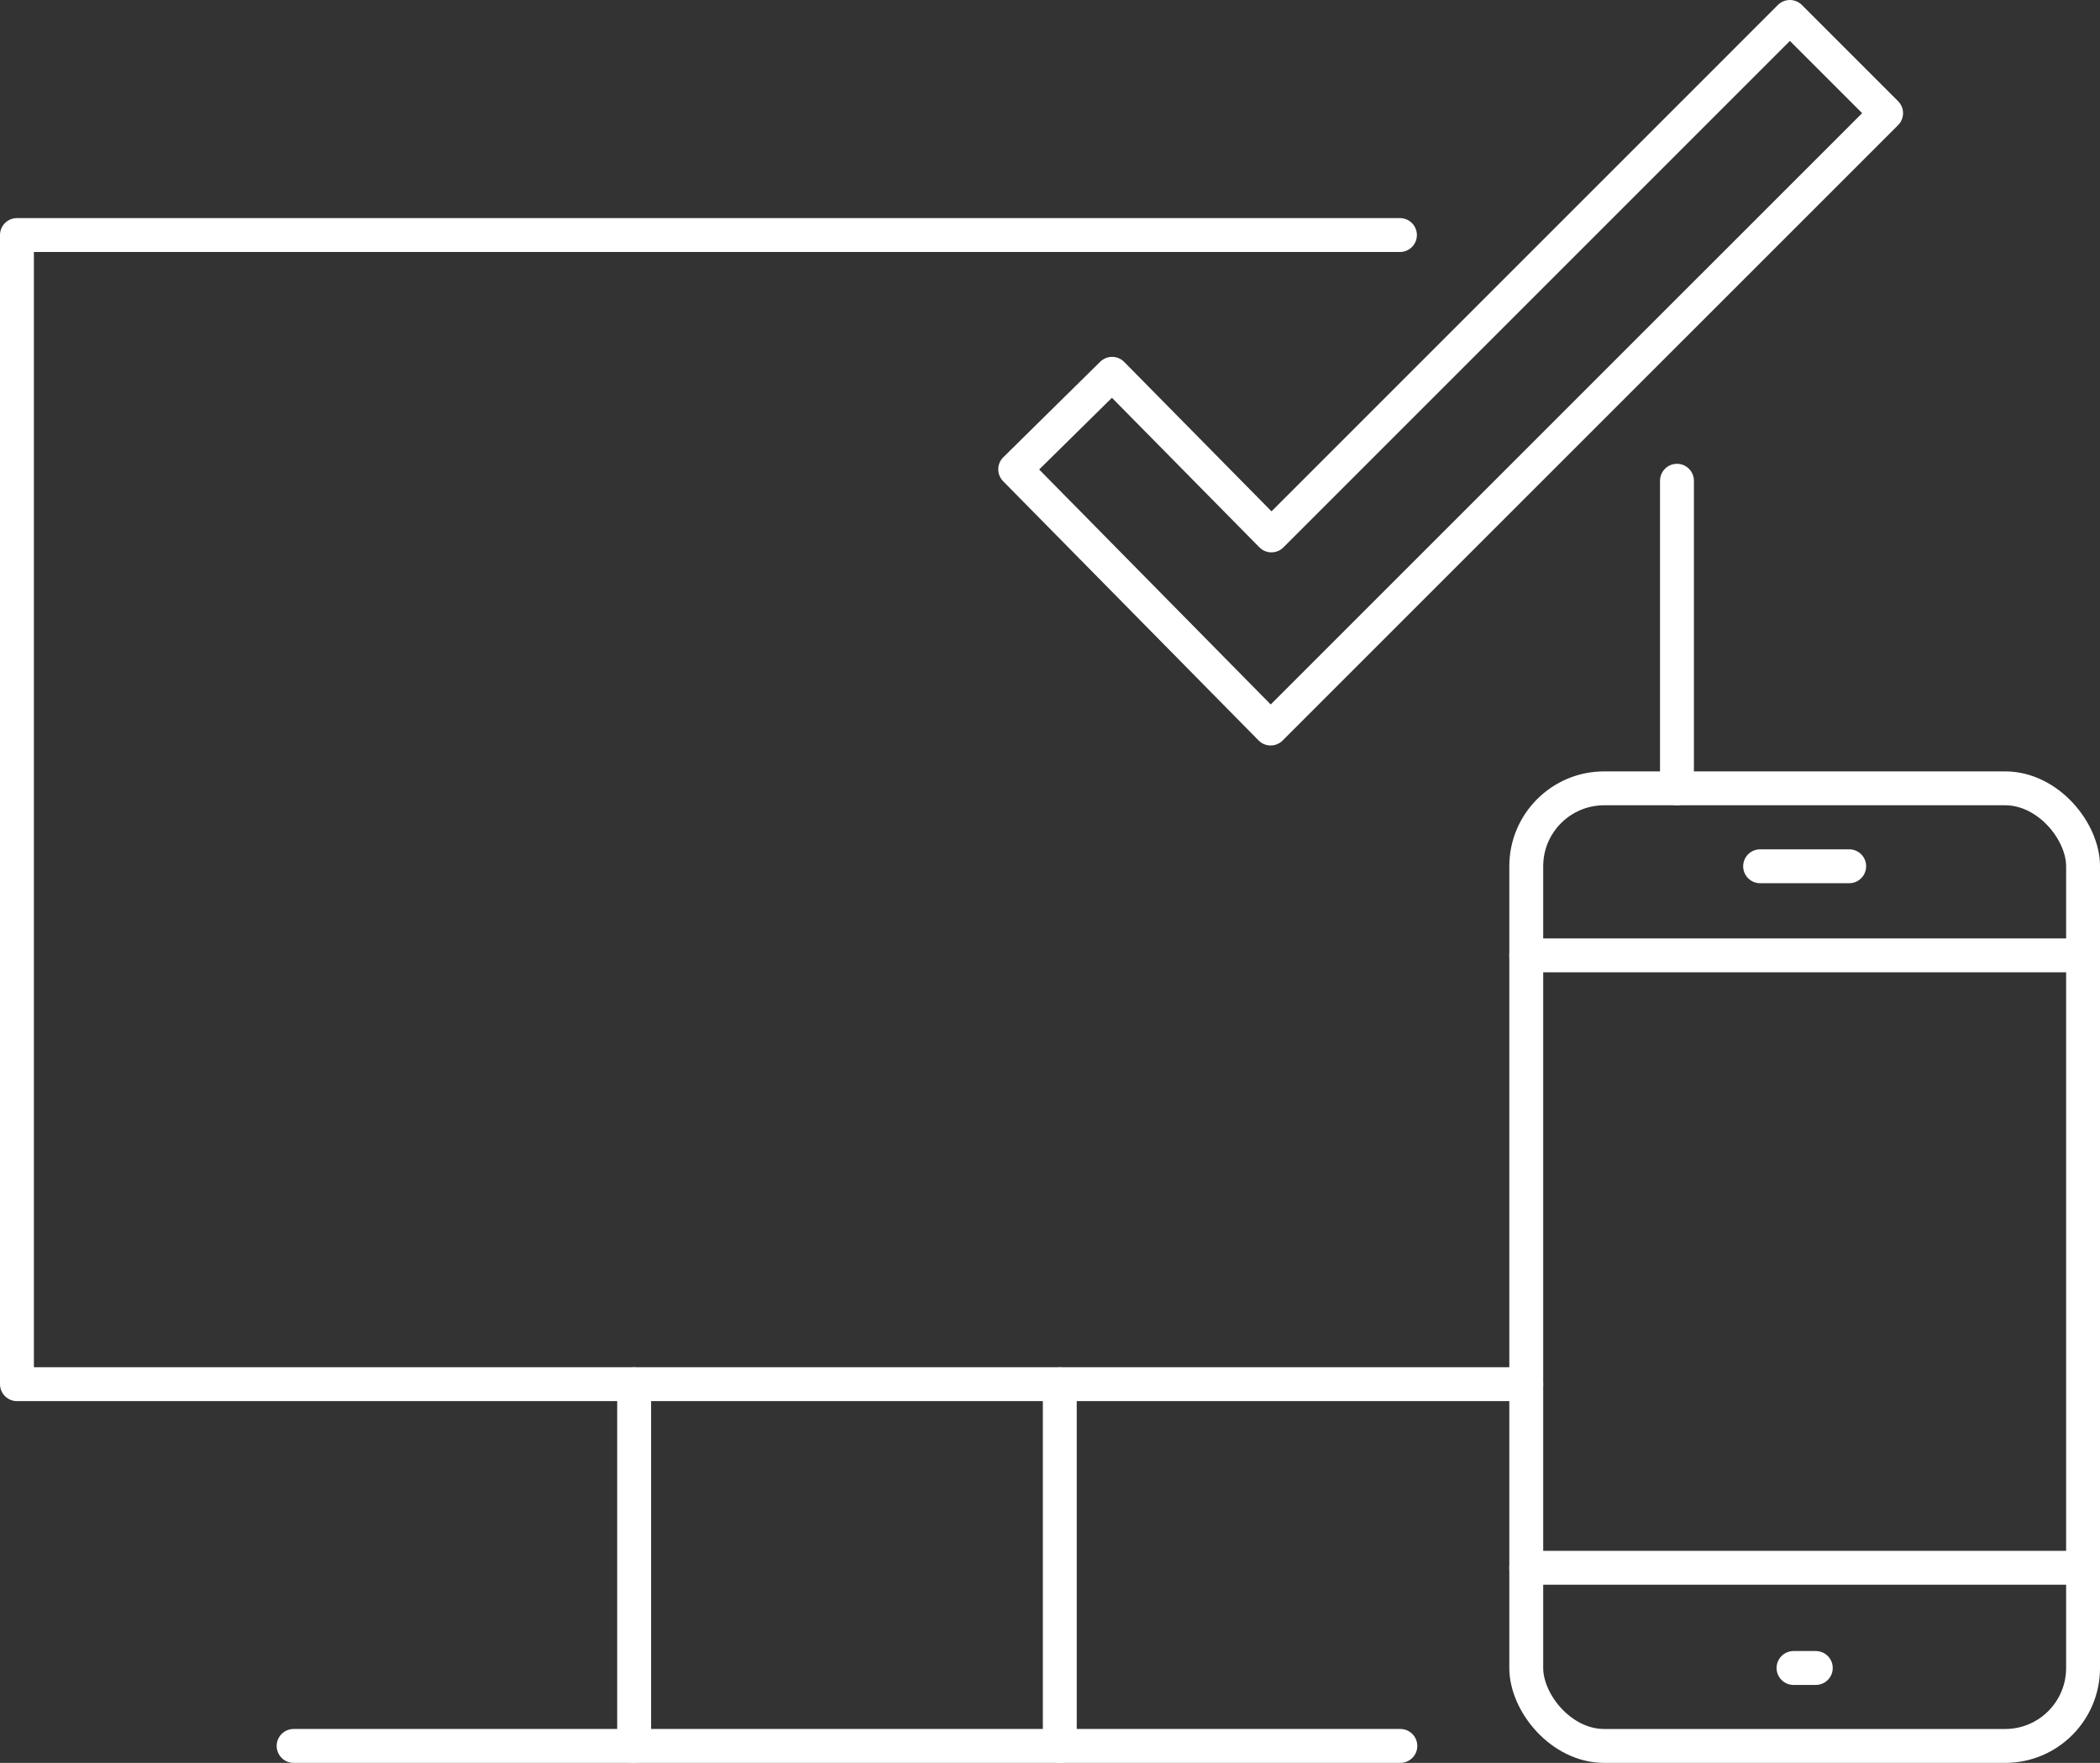 <svg xmlns="http://www.w3.org/2000/svg" width="123.905" height="104.023" viewBox="0 0 123.905 104.023">
  <rect x="0" y="0" width="123.905" height="104.023" fill="#333333" stroke="none"/>
  <g id="Gruppe_287" data-name="Gruppe 287" transform="translate(-2.047 -5.554)">
    <line id="Linie_137" data-name="Linie 137" x2="32.853" transform="translate(92.1 61.927)" fill="none" stroke="#fff" stroke-linecap="round" stroke-linejoin="round" stroke-width="2"/>
    <line id="Linie_138" data-name="Linie 138" x2="1.314" transform="translate(107.869 103.978)" fill="none" stroke="#fff" stroke-linecap="round" stroke-linejoin="round" stroke-width="2"/>
    <line id="Linie_139" data-name="Linie 139" x2="5.256" transform="translate(105.898 56.67)" fill="none" stroke="#fff" stroke-linecap="round" stroke-linejoin="round" stroke-width="2"/>
    <line id="Linie_140" data-name="Linie 140" x2="32.853" transform="translate(92.1 98.065)" fill="none" stroke="#fff" stroke-linecap="round" stroke-linejoin="round" stroke-width="2"/>
    <line id="Linie_141" data-name="Linie 141" y2="18.148" transform="translate(100.992 33.922)" fill="none" stroke="#fff" stroke-linecap="round" stroke-linejoin="round" stroke-width="2"/>
    <path id="Pfad_549" data-name="Pfad 549" d="M92.1,87.23H3.047V19.423h81.6" fill="none" stroke="#fff" stroke-linecap="round" stroke-linejoin="round" stroke-width="2"/>
    <rect id="Rechteck_92" data-name="Rechteck 92" width="32.853" height="56.507" rx="4.599" transform="translate(92.1 52.071)" fill="none" stroke="#fff" stroke-linecap="round" stroke-linejoin="round" stroke-width="2"/>
    <path id="Pfad_550" data-name="Pfad 550" d="M19.371,108.577h65.3" fill="none" stroke="#fff" stroke-linecap="round" stroke-linejoin="round" stroke-width="2"/>
    <line id="Linie_142" data-name="Linie 142" y2="21.347" transform="translate(64.577 87.23)" fill="none" stroke="#fff" stroke-linecap="round" stroke-linejoin="round" stroke-width="2"/>
    <line id="Linie_143" data-name="Linie 143" y2="21.347" transform="translate(39.463 87.23)" fill="none" stroke="#fff" stroke-linecap="round" stroke-linejoin="round" stroke-width="2"/>
    <path id="Pfad_547" data-name="Pfad 547" d="M78.438,23.559l5.677,5.677L47.8,65.548,32.729,50.253l5.718-5.636,9.4,9.535Z" transform="translate(29.217 -17.005)" fill="none" stroke="#fff" stroke-linecap="round" stroke-linejoin="round" stroke-width="2"/>
  </g>
</svg>
